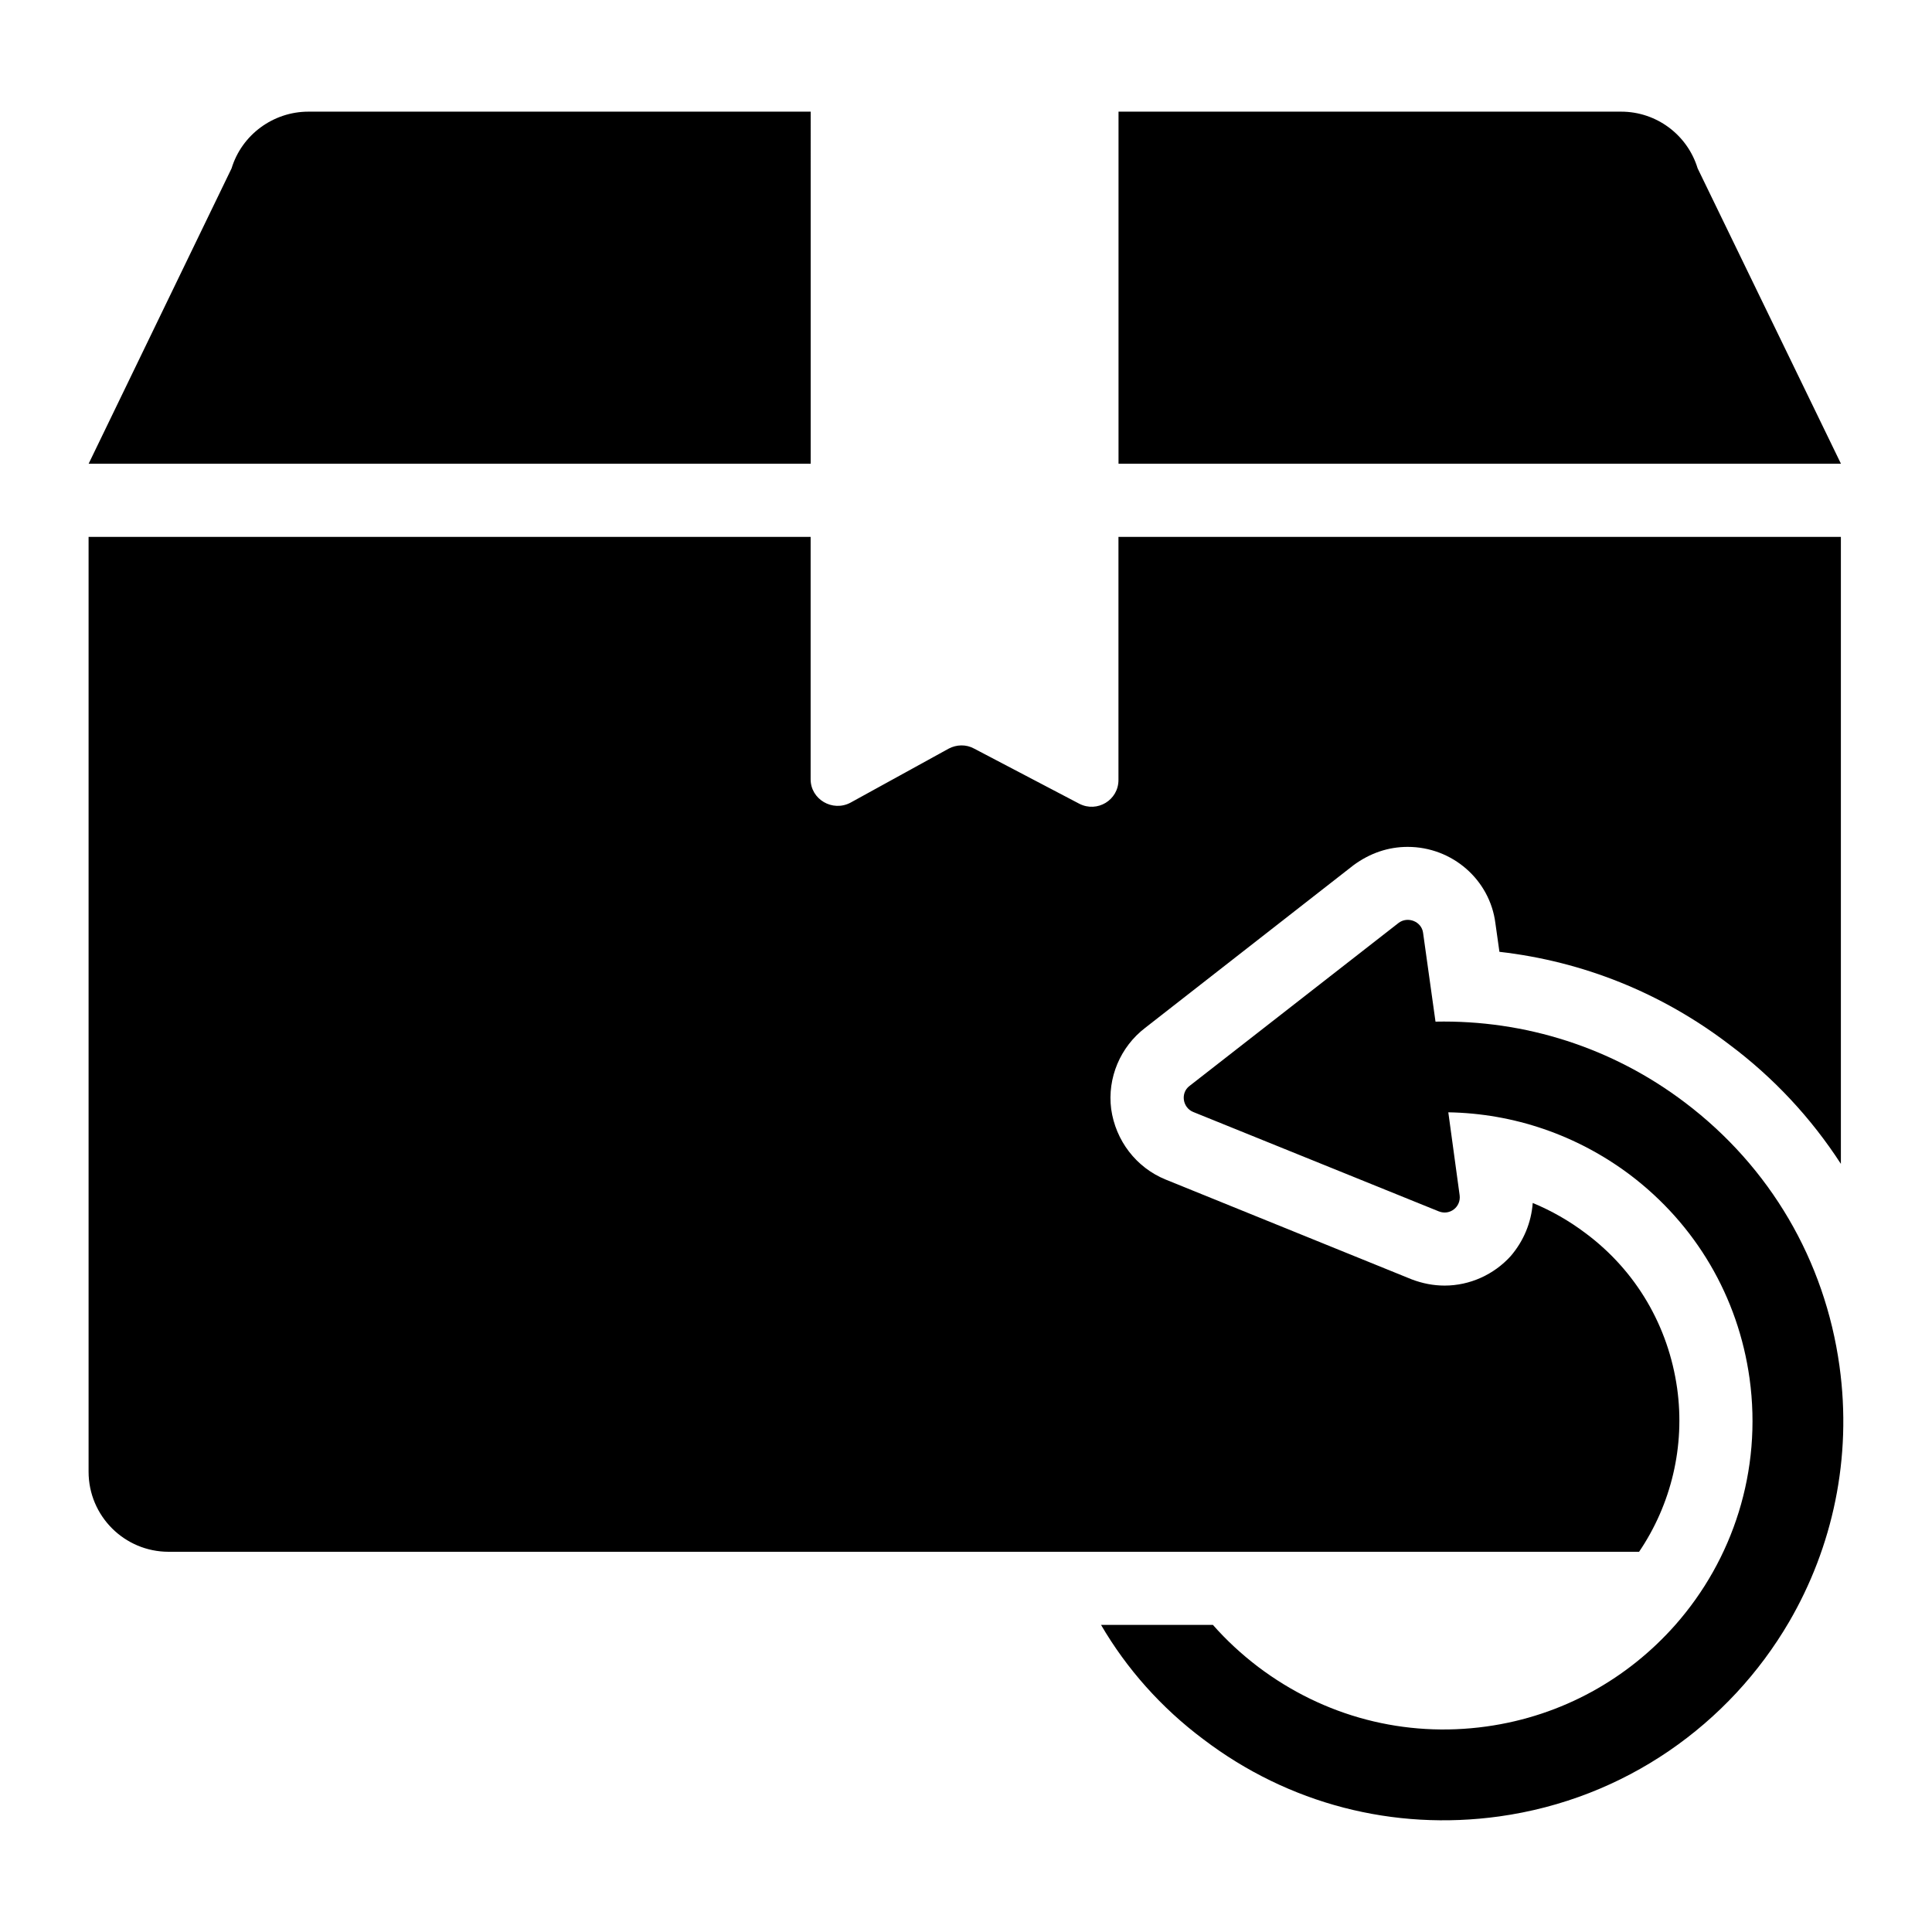 <?xml version="1.0" encoding="UTF-8"?>
<!-- Uploaded to: ICON Repo, www.iconrepo.com, Generator: ICON Repo Mixer Tools -->
<svg fill="#000000" width="800px" height="800px" version="1.1" viewBox="144 144 512 512" xmlns="http://www.w3.org/2000/svg">
 <g>
  <path d="m588.46 511.92c-2.324-16.469-10.852-31.102-24.223-41.078-4.359-3.293-9.105-6.008-14.047-8.043-0.387 5.231-2.422 10.078-5.812 14.047-4.457 4.941-10.852 7.848-17.539 7.848-3.004 0-5.91-0.582-8.719-1.648l-65.207-26.449c-7.848-3.195-13.273-10.367-14.438-18.699-1.062-8.234 2.422-16.469 9.012-21.508l55.223-43.113c4.359-3.199 9.203-4.844 14.34-4.844 11.82 0 21.801 8.719 23.25 20.25l1.066 7.559c22.09 2.519 42.922 10.852 60.844 24.512 11.82 8.816 21.801 19.57 29.645 31.684v-166.16h-191.45v64.43c0 5.328-5.621 8.723-10.367 6.297l-27.902-14.629c-2.129-1.164-4.652-1.066-6.684 0l-26.062 14.34c-4.746 2.519-10.562-0.871-10.562-6.203v-64.234h-191.35v247.74c0 11.723 9.492 21.219 21.219 21.219h389.68c8.535-12.598 12.219-28.004 10.086-43.312z"/>
  <path d="m358.84 173.59h-133.12c-9.301 0-17.633 6.106-20.348 15.02l-37.883 78.285h191.35z"/>
  <path d="m593.89 188.61c-2.715-8.914-10.945-15.02-20.25-15.02h-133.22v93.301h191.45z"/>
  <path d="m631.48 506.01c-3.879-28-18.41-52.805-40.984-69.855-19.184-14.531-42.34-21.895-66.074-21.41l-3.293-23.543c-0.387-3.004-4.07-4.457-6.492-2.617l-55.418 43.211c-2.422 1.84-1.84 5.715 0.969 6.879l65.109 26.352c2.906 1.164 5.91-1.164 5.523-4.262l-3.004-21.992c17.34 0.293 34.102 6.008 48.152 16.566 17.441 13.176 28.68 32.359 31.684 53.965 3.391 24.512-4.457 48.055-19.664 65.301-12.5 14.145-29.844 24.125-50.094 26.934-21.605 3.004-43.016-2.613-60.457-15.793-4.457-3.391-8.426-7.074-12.012-11.141h-29.645c6.781 11.625 15.984 21.996 27.125 30.324 22.574 17.148 50.383 24.32 78.383 20.445 33.426-4.648 61.039-24.512 76.832-51.543 11.516-19.766 16.75-43.402 13.359-67.82z"/>
 </g>
</svg>